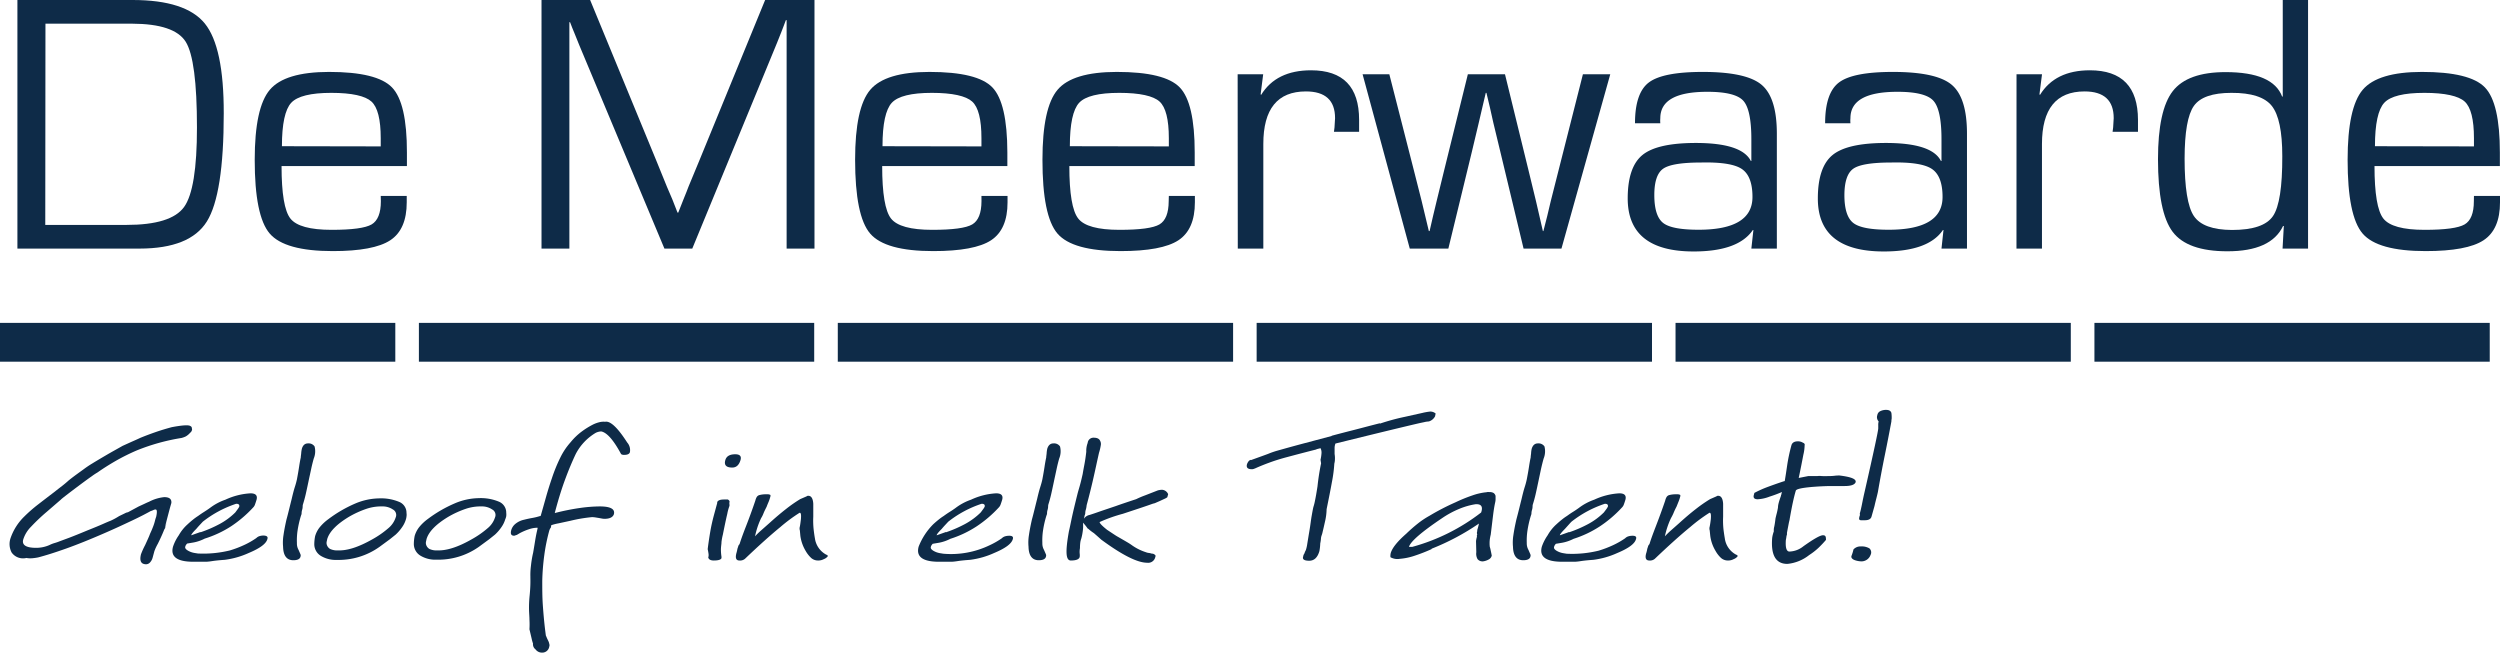 <svg id="De_Meerwaarde" data-name="De Meerwaarde" xmlns="http://www.w3.org/2000/svg" width="538.44" height="140.56" viewBox="0 0 538.44 140.56">
  <path id="Path_516" data-name="Path 516" d="M85.14,77.9H0V69.54H85.14Z" fill="#0e2b48"/>
  <path id="Path_517" data-name="Path 517" d="M175.36,77.9H90.22V69.54h85.14Z" fill="#0e2b48"/>
  <path id="Path_518" data-name="Path 518" d="M265.58,77.9H180.44V69.54h85.14V77.9" fill="#0e2b48"/>
  <path id="Path_519" data-name="Path 519" d="M355.8,77.9H270.65V69.54H355.8V77.9" fill="#0e2b48"/>
  <path id="Path_520" data-name="Path 520" d="M446,77.9H360.87V69.54H446V77.9" fill="#0e2b48"/>
  <path id="Path_521" data-name="Path 521" d="M536.23,77.9H451.09V69.54h85.14V77.9" fill="#0e2b48"/>
  <g id="De_Meerwaarde-2" data-name="De Meerwaarde">
    <g id="Group_19" data-name="Group 19">
      <path id="Path_78" data-name="Path 78" d="M3.75,53.54V0H28.54Q40,0,44.11,5.06t4.08,19.37q0,17.42-3.63,23.26T30.07,53.54Zm6-5.1h17.5q9.6,0,12.39-3.85t2.78-17.14Q42.42,12.87,40,9T28.46,5.1H9.79Z" fill="#0e2b48"/>
      <path id="Path_79" data-name="Path 79" d="M82,42.2h5.6v1.37q0,5.85-3.55,8.18T71.68,54.08q-10.35,0-13.59-3.78T54.86,34.4q0-11.22,3.25-15.06t12.75-3.85q10.35,0,13.57,3.34t3.21,14v2.94h-27q0,8.86,1.9,11.29c1.27,1.62,4.23,2.44,8.89,2.44q6.61,0,8.6-1.16c1.32-.77,2-2.44,2-5Zm0-10.67V29.77c0-4.05-.67-6.69-2-7.9S75.79,20,71.37,20s-7.33.71-8.65,2.14-2,4.54-2,9.35Z" fill="#0e2b48"/>
      <path id="Path_80" data-name="Path 80" d="M175.42,0V53.54h-6V4.33h-.16l-.47,1.25c-.24.63-.39,1-.47,1.22l-1,2.51L149.1,53.54h-6L124.78,9.77l-1-2.48L123.25,6c-.13-.29-.28-.69-.47-1.22h-.15V53.54h-6V0H127.1l14.27,34.63,2.28,5.61L144.83,43l1.09,2.79h.16l1.1-2.79c.55-1.33.91-2.26,1.1-2.78l2.31-5.57L164.79,0Z" fill="#0e2b48"/>
      <path id="Path_81" data-name="Path 81" d="M211.38,42.2H217v1.37q0,5.85-3.55,8.18T201,54.08c-6.91,0-11.43-1.26-13.59-3.78s-3.24-7.82-3.24-15.9q0-11.22,3.26-15.06t12.74-3.85q10.37,0,13.57,3.34t3.22,14v2.94H190q0,8.86,1.9,11.29c1.27,1.62,4.23,2.44,8.88,2.44q6.63,0,8.61-1.16t2-5Zm0-10.67V29.77c0-4.05-.66-6.69-2-7.9S205.13,20,200.71,20s-7.32.71-8.64,2.14-2,4.54-2,9.35Z" fill="#0e2b48"/>
      <path id="Path_82" data-name="Path 82" d="M251.74,42.2h5.61v1.37c0,3.9-1.19,6.63-3.55,8.18s-6.52,2.33-12.46,2.33q-10.35,0-13.59-3.78t-3.23-15.9q0-11.22,3.25-15.06t12.75-3.85q10.35,0,13.57,3.34t3.22,14v2.94h-27q0,8.86,1.91,11.29c1.26,1.62,4.23,2.44,8.88,2.44q6.63,0,8.61-1.16t2-5Zm0-10.67V29.77c0-4.05-.67-6.69-2-7.9S245.49,20,241.07,20s-7.33.71-8.65,2.14-2,4.54-2,9.35Z" fill="#0e2b48"/>
      <path id="Path_83" data-name="Path 83" d="M266.56,16h5.5l-.55,4.32.11.11q3.25-5.29,10.75-5.29,10.35,0,10.35,10.67v2.58H287.3l.12-.94c.08-1,.12-1.66.12-2q0-5.76-6.28-5.76-9.18,0-9.17,11.33V53.54h-5.5Z" fill="#0e2b48"/>
      <path id="Path_84" data-name="Path 84" d="M346.81,16,336.3,53.54h-8.16l-5-20.83-1.53-6.35-.71-3.18L320.14,20H320l-.75,3.18-.74,3.18L317,32.71l-5.06,20.83h-8.31L293.47,16h5.76l5.3,20.75,1.65,6.51.78,3.25.78,3.26h.16l.75-3.26.78-3.25L311,36.83,316.14,16h8l5.1,20.83,1.57,6.47.74,3.21.75,3.26h.11l.83-3.26L334,43.3l1.65-6.51L340.92,16Z" fill="#0e2b48"/>
      <path id="Path_85" data-name="Path 85" d="M357.59,26.55h-5.45c0-4.36,1-7.3,3-8.8s5.84-2.26,11.59-2.26q9.38,0,12.67,2.77t3.29,10.53V53.54H377.2l.44-4h-.12q-3.14,4.62-12.75,4.62-14.19,0-14.2-11.41,0-6.78,3.18-9.37t11.49-2.59q9.89,0,11.85,3.88h.11V30q0-6.42-1.76-8.33c-1.18-1.27-3.75-1.9-7.73-1.9q-10.11,0-10.12,5.68A6.334,6.334,0,0,0,357.59,26.55ZM366.42,35q-6.32,0-8.22,1.34T356.3,42q0,4.5,1.88,6c1.25,1,3.81,1.48,7.65,1.48q11.61,0,11.61-7.06,0-4.44-2.26-6T366.42,35Z" fill="#0e2b48"/>
      <path id="Path_86" data-name="Path 86" d="M398.54,26.55h-5.45c0-4.36,1-7.3,3-8.8s5.83-2.26,11.59-2.26q9.38,0,12.67,2.77t3.29,10.53V53.54h-5.49l.43-4h-.12q-3.14,4.62-12.74,4.62-14.21,0-14.2-11.41,0-6.78,3.18-9.37t11.49-2.59q9.89,0,11.84,3.88h.12V30q0-6.42-1.77-8.33c-1.17-1.27-3.75-1.9-7.72-1.9q-10.12,0-10.12,5.68A5.429,5.429,0,0,0,398.54,26.55ZM407.36,35q-6.32,0-8.21,1.34T397.24,42q0,4.5,1.89,6c1.26,1,3.8,1.48,7.64,1.48q11.61,0,11.61-7.06,0-4.44-2.25-6T407.36,35Z" fill="#0e2b48"/>
      <path id="Path_87" data-name="Path 87" d="M434.31,16h5.49l-.55,4.32.12.11q3.25-5.29,10.74-5.29,10.35,0,10.36,10.67v2.58H455l.12-.94c.08-1,.12-1.66.12-2q0-5.76-6.28-5.76-9.17,0-9.17,11.33V53.54H434.3Z" fill="#0e2b48"/>
      <path id="Path_88" data-name="Path 88" d="M497.1,0V53.54h-5.49l.27-4.87h-.16q-2.58,5.46-12,5.45-8.62,0-11.78-4.19t-3.16-15.65q0-10.55,3.18-14.65t11.37-4.1q10.24,0,12.2,5.3l.12-.08V0ZM480.59,20q-6.09,0-8.08,2.81t-2,11.35q0,9.4,2,12.37t8.21,3q6.8,0,8.83-3t2-12.88q0-8-2.26-10.84T480.59,20Z" fill="#0e2b48"/>
      <path id="Path_89" data-name="Path 89" d="M532.83,42.2h5.61v1.37q0,5.85-3.55,8.18t-12.45,2.33q-10.35,0-13.59-3.78t-3.23-15.9q0-11.22,3.25-15.06t12.75-3.85q10.35,0,13.57,3.34t3.22,14v2.94h-27q0,8.86,1.9,11.29c1.27,1.62,4.23,2.44,8.89,2.44,4.42,0,7.28-.39,8.61-1.16s2-2.44,2-5Zm0-10.67V29.77c0-4.05-.67-6.69-2-7.9S526.58,20,522.16,20s-7.33.71-8.65,2.14-2,4.54-2,9.35Z" fill="#0e2b48"/>
    </g>
  </g>
  <g id="Geloof_in_elk_Talent_" data-name="Geloof in elk Talent ">
    <g id="Group_20" data-name="Group 20">
      <path id="Path_90" data-name="Path 90" d="M41.37,92.44a1,1,0,0,1-.42.77A3.59,3.59,0,0,1,40,94a5,5,0,0,1-.92.33A44.221,44.221,0,0,0,29.48,97a44.811,44.811,0,0,0-4.6,2.29q-2.11,1.22-3.89,2.47a13.162,13.162,0,0,0-1.25.83c-.68.47-1.63,1.17-2.85,2.08q-3.63,2.73-3.75,2.91l-3.09,2.67a40.611,40.611,0,0,0-3.38,3.21A6.77,6.77,0,0,0,5,116.21c-.32,1.18.62,1.78,2.79,1.78a7.09,7.09,0,0,0,2.86-.6,6.72,6.72,0,0,1,1.13-.44,10.767,10.767,0,0,0,1.12-.39l2-.74c1-.38,2.29-.9,3.92-1.58,1.38-.55,2.48-1,3.29-1.36s1.38-.6,1.7-.72a14.491,14.491,0,0,0,1.84-1l1.28-.62a1.74,1.74,0,0,1,.62-.21l2.32-1.25,1.22-.56c.37-.18.7-.33,1-.45a9,9,0,0,1,3.27-1c.95,0,1.46.3,1.54.9a1.11,1.11,0,0,1-.06.59c-.08.28-.18.63-.3,1.07-.63,2.38-1,3.79-1.07,4.25s.08-.07.48-1.58a19.88,19.88,0,0,1-.71,2.08c-.32.8-.74,1.71-1.25,2.74a11.6,11.6,0,0,0-.57,1.15c-.09.26-.14.37-.14.33l-.42,1.55a2.41,2.41,0,0,1-.56,1,1.17,1.17,0,0,1-.81.38c-1.11,0-1.48-.71-1.13-2.14a16.72,16.72,0,0,1,.9-2c.51-1.11.83-1.82.95-2.14a6.32,6.32,0,0,1,.26-.62c.14-.3.31-.7.51-1.22a10.306,10.306,0,0,0,.39-1.22,6.671,6.671,0,0,1,.26-.86c.24-1.07.2-1.6-.12-1.6a1.06,1.06,0,0,0-.47.12,3.611,3.611,0,0,1-.6.23c-1,.56-2.29,1.23-3.92,2s-3.62,1.71-6,2.74q-4.75,2.07-8.29,3.33t-6,1.9a11.738,11.738,0,0,1-1.25.18,4.73,4.73,0,0,1-1.3-.06A3,3,0,0,1,2.51,119a3.91,3.91,0,0,1-.24-3.09,11.91,11.91,0,0,1,3-4.7,31.239,31.239,0,0,1,2.88-2.52q1.64-1.27,3.6-2.76c.55-.44,1.09-.86,1.6-1.25s1-.81,1.49-1.25c1.26-1,2.3-1.72,3.12-2.32a21.809,21.809,0,0,1,1.93-1.3c.91-.56,1.91-1.15,3-1.79s2.26-1.28,3.53-2l1.9-.86c.6-.26,1.23-.54,1.91-.86,1.07-.44,2.17-.85,3.32-1.25S35.82,92.32,37,92c2.3-.43,3.62-.51,4-.24a.55.55,0,0,1,.3.3A2.362,2.362,0,0,0,41.37,92.44Z" fill="#0e2b48"/>
      <path id="Path_91" data-name="Path 91" d="M57.59,116.09q-.36,1.48-4,3a17.9,17.9,0,0,1-5.17,1.48c-1.11.08-2,.17-2.68.27a11.879,11.879,0,0,1-1.3.15H41.66c-3.52,0-5-1.09-4.39-3.27a9.47,9.47,0,0,1,1.24-2.44,9.17,9.17,0,0,1,1.91-2.37c.47-.44.89-.79,1.24-1.07a11.289,11.289,0,0,1,1-.71c.44-.32.87-.61,1.28-.87s.84-.54,1.28-.86a11.92,11.92,0,0,1,3.33-1.78,14.72,14.72,0,0,1,5.4-1.37c1.11,0,1.55.46,1.31,1.37-.12.4-.23.73-.33,1a1.62,1.62,0,0,1-.38.65,26,26,0,0,1-4.76,4.07A23.07,23.07,0,0,1,44.1,116a8.87,8.87,0,0,1-2.38.83l-1.42.24a2.39,2.39,0,0,0-.27.35,1,1,0,0,0-.15.54c.08.32.46.61,1.13.89a4.35,4.35,0,0,0,.86.24l.74.12a24.12,24.12,0,0,0,6.9-.66,22.871,22.871,0,0,0,3.12-1.19,17,17,0,0,0,2.58-1.48,1.66,1.66,0,0,1,.71-.42,3,3,0,0,1,.84-.12C57.47,115.37,57.75,115.61,57.59,116.09Zm-6.06-7c.08-.39-.14-.59-.66-.59a23.49,23.49,0,0,0-7.19,3.86l-.53.57c-.24.26-.54.58-.89,1-.72.71-1.07,1.17-1.07,1.36l2-.71v.06a26.751,26.751,0,0,0,4.16-1.81,14.41,14.41,0,0,0,3.33-2.47l.59-.8a4.12,4.12,0,0,0,.26-.43Z" fill="#0e2b48"/>
      <path id="Path_92" data-name="Path 92" d="M64.72,119.89c-.12.51-.64.77-1.55.77-1.42,0-2.16-1-2.2-2.91a9.87,9.87,0,0,1,.09-2.5c.14-1,.35-2.06.63-3.32.2-.72.38-1.44.56-2.17s.37-1.5.57-2.29c.23-1,.46-1.89.68-2.58a17,17,0,0,0,.45-1.64c.19-1,.35-1.94.47-2.73s.24-1.47.36-2c0-.28.07-.58.09-.89a6.33,6.33,0,0,1,.15-1c.23-.76.67-1.13,1.3-1.13a1.538,1.538,0,0,1,1.43.65,4.1,4.1,0,0,1-.18,2.62c-.2.71-.39,1.47-.56,2.28s-.37,1.7-.57,2.65-.4,1.9-.59,2.73-.4,1.57-.6,2.2a1.53,1.53,0,0,0-.06.47,2.69,2.69,0,0,1-.12.72,2.49,2.49,0,0,0-.11.68,1.13,1.13,0,0,1-.12.51,21.679,21.679,0,0,0-.75,3.26,14.16,14.16,0,0,0-.14,2.68,2.77,2.77,0,0,0,.35,1.48l.39.9a.69.69,0,0,1,.03.56Z" fill="#0e2b48"/>
      <path id="Path_93" data-name="Path 93" d="M87.42,111.87a5.78,5.78,0,0,1-.81,1.66,9.311,9.311,0,0,1-1.39,1.61l-1.25,1-2.26,1.66a15.15,15.15,0,0,1-9.15,2.79,6.19,6.19,0,0,1-3.39-.83,2.94,2.94,0,0,1-1.48-2.49,9.06,9.06,0,0,1,.18-1.79,5.45,5.45,0,0,1,1-1.93,9.9,9.9,0,0,1,1.87-1.75,27.87,27.87,0,0,1,5.79-3.36,13.59,13.59,0,0,1,5.08-1.1,10.15,10.15,0,0,1,4.4.77,2.52,2.52,0,0,1,1.54,2.38,2.3,2.3,0,0,1,0,.74,3.17,3.17,0,0,1-.13.64Zm-2.2-.42a1.34,1.34,0,0,0-.6-1.72,3.93,3.93,0,0,0-2.31-.66,9.92,9.92,0,0,0-3.36.51,20.659,20.659,0,0,0-3.83,1.75c-2.62,1.59-4.16,3.17-4.64,4.76l-.12.56a1.37,1.37,0,0,0,0,.57,1.61,1.61,0,0,0,.72,1,3.51,3.51,0,0,0,1.72.32c2,.08,4.43-.71,7.37-2.37a20.351,20.351,0,0,0,3.47-2.41,5,5,0,0,0,1.58-2.31Z" fill="#0e2b48"/>
      <path id="Path_94" data-name="Path 94" d="M108.81,111.87a5.78,5.78,0,0,1-.81,1.66,9.311,9.311,0,0,1-1.39,1.61l-1.25,1-2.26,1.66a15.15,15.15,0,0,1-9.1,2.74,6.19,6.19,0,0,1-3.39-.83,2.94,2.94,0,0,1-1.48-2.49,9.06,9.06,0,0,1,.18-1.79,5.61,5.61,0,0,1,1-1.93,9.9,9.9,0,0,1,1.87-1.75A27.87,27.87,0,0,1,98,108.39a13.59,13.59,0,0,1,5.08-1.1,10.15,10.15,0,0,1,4.4.77,2.53,2.53,0,0,1,1.55,2.38,3.05,3.05,0,0,1,0,.74,3.15,3.15,0,0,1-.22.69Zm-2.2-.42a1.34,1.34,0,0,0-.6-1.72,3.93,3.93,0,0,0-2.31-.66,9.92,9.92,0,0,0-3.36.51,20.659,20.659,0,0,0-3.83,1.75c-2.62,1.59-4.16,3.17-4.64,4.76l-.12.56a1.37,1.37,0,0,0,0,.57,1.61,1.61,0,0,0,.72,1,3.51,3.51,0,0,0,1.72.32q3,.12,7.37-2.37a20.349,20.349,0,0,0,3.47-2.41,4.9,4.9,0,0,0,1.58-2.31Z" fill="#0e2b48"/>
      <path id="Path_95" data-name="Path 95" d="M132.22,110.74c-.2.63-.87,1-2,1a3.051,3.051,0,0,1-.6-.06l-.65-.12-.74-.12a4.93,4.93,0,0,0-.75-.06,31.761,31.761,0,0,0-4.57.77l-2.64.57a10.6,10.6,0,0,0-1.52.39.49.49,0,0,0-.06.23,1,1,0,0,1-.06.3,1.55,1.55,0,0,0-.21.33,1.648,1.648,0,0,1-.09.21,39.73,39.73,0,0,0-1.12,5.52,49.879,49.879,0,0,0-.42,5.38c0,1.76,0,3.5.12,5.23s.27,3.43.47,5.14l.18,1.42q.06.12.18.42c.08.2.2.45.36.77a2.26,2.26,0,0,1,.2.63.78.78,0,0,1,0,.56,1.52,1.52,0,0,1-1.54,1.31,1.72,1.72,0,0,1-1.43-.71,1.36,1.36,0,0,1-.53-1.25,8.72,8.72,0,0,1-.3-1.07c-.12-.52-.28-1.19-.47-2a17.759,17.759,0,0,0,0-2.08c0-.6-.07-1.29-.09-2.08a25.64,25.64,0,0,1,.09-2.68c.12-1.14.18-2.1.2-2.85s0-1.35,0-1.78a14.823,14.823,0,0,1,.12-2.17,23.29,23.29,0,0,1,.48-2.88c.16-.91.3-1.79.44-2.65s.31-1.69.51-2.52v-.18a5.81,5.81,0,0,0-1.87.33,12.6,12.6,0,0,0-2,.86l-.6.36a2.49,2.49,0,0,0-.35.11.53.53,0,0,1-.24.06c-.64,0-.83-.41-.6-1.24a2.69,2.69,0,0,1,.81-1.25,4.35,4.35,0,0,1,1.93-.95c.63-.16,1.23-.29,1.81-.39a13.179,13.179,0,0,0,1.75-.44v.11c.4-1.38.78-2.75,1.16-4.1s.8-2.71,1.28-4.1a34.241,34.241,0,0,1,1.81-4.45,14.43,14.43,0,0,1,2.23-3.33,13.439,13.439,0,0,1,2.38-2.29,17.18,17.18,0,0,1,2.55-1.57,7,7,0,0,1,1.28-.45,3.62,3.62,0,0,1,1.22-.09c1.11-.23,2.69,1.25,4.75,4.46a2.49,2.49,0,0,1,.59,2.08c-.11.4-.53.59-1.24.59a1,1,0,0,1-.66-.17q-2.43-4.52-4.28-4.88a2.85,2.85,0,0,0-1.18.3A11.43,11.43,0,0,0,124,97.78c-.79,1.67-1.58,3.55-2.35,5.65s-1.49,4.46-2.17,7.07a49.89,49.89,0,0,1,5.47-1.1,32,32,0,0,1,4.22-.33C131.48,109.07,132.5,109.63,132.22,110.74Z" fill="#0e2b48"/>
      <path id="Path_96" data-name="Path 96" d="M153.73,120.72c-.68,0-1.07-.22-1.19-.65a1.76,1.76,0,0,0,.06-.8q-.06-.45-.18-1c.16-1.3.35-2.57.56-3.8s.49-2.43.81-3.62l.71-2.62h-.06c.12-.43.61-.65,1.49-.65h.83a.92.92,0,0,1,.26.21.37.37,0,0,1,.09.38,1.17,1.17,0,0,0,0,.45,2.481,2.481,0,0,1,0,.33,10.21,10.21,0,0,0-.47,1.72c-.24,1-.56,2.51-.95,4.46a12.742,12.742,0,0,0-.3,1.6c0,.4-.06.65-.06.77a7.05,7.05,0,0,0-.06,1,10,10,0,0,0,.12,1.4v.3C155.27,120.54,154.72,120.72,153.73,120.72Zm5.76-21.63c-.32,1.07-.91,1.61-1.78,1.61-1.31,0-1.8-.54-1.49-1.61.24-.83.95-1.25,2.14-1.25.99,0,1.37.42,1.13,1.25Z" fill="#0e2b48"/>
      <path id="Path_97" data-name="Path 97" d="M178.27,119.83a1.94,1.94,0,0,1-.83.59,2.54,2.54,0,0,1-1.25.3,2.2,2.2,0,0,1-1.46-.53,6.29,6.29,0,0,1-1.22-1.55,8.55,8.55,0,0,1-1.13-3.21l-.11-1.19a1.4,1.4,0,0,1,0-.83c.08-.39.15-.93.23-1.6.08-1,0-1.41-.29-1.37a34.689,34.689,0,0,0-4.16,3.09q-3,2.44-7.61,6.83a1.63,1.63,0,0,1-1.19.36c-.75,0-.95-.59-.59-1.78q.06-.24.12-.51a2.41,2.41,0,0,1,.18-.62,1.06,1.06,0,0,1,.2-.48.51.51,0,0,0,.15-.23c.32-1,.77-2.25,1.37-3.78s1.27-3.35,2-5.49a2.891,2.891,0,0,1,.3-.78,1,1,0,0,1,.53-.41,5.38,5.38,0,0,1,1.61-.18,1.4,1.4,0,0,1,.77.12c.08.08.08.24,0,.47a7.741,7.741,0,0,1-.39,1.13c-.14.32-.27.64-.38.95-.28.56-.51,1-.69,1.46a5.722,5.722,0,0,1-.5,1,16.9,16.9,0,0,0-1.31,3.92,15.581,15.581,0,0,1,1.28-1.25l1.81-1.6q1.91-1.73,3.54-3a29.608,29.608,0,0,1,3.11-2.17l1.37-.59a.49.49,0,0,1,.36-.12c.63,0,1,.57,1.07,1.72v2.79a17.658,17.658,0,0,0,.09,2.83c.09.77.18,1.37.26,1.81a4.71,4.71,0,0,0,2.5,3.56.28.28,0,0,1,.26.34Z" fill="#0e2b48"/>
      <path id="Path_98" data-name="Path 98" d="M218.14,116.09q-.36,1.48-4,3a17.9,17.9,0,0,1-5.17,1.48c-1.11.08-2,.17-2.68.27a11.879,11.879,0,0,1-1.3.15h-2.74c-3.52,0-5-1.09-4.39-3.27a14.07,14.07,0,0,1,3.14-4.81c.48-.44.9-.79,1.25-1.07a11.289,11.289,0,0,1,1-.71c.44-.32.86-.61,1.28-.87s.84-.54,1.28-.86a11.92,11.92,0,0,1,3.33-1.78,14.72,14.72,0,0,1,5.4-1.37c1.11,0,1.55.46,1.31,1.37-.12.4-.23.73-.33,1a1.74,1.74,0,0,1-.38.65,26,26,0,0,1-4.76,4.07,23.07,23.07,0,0,1-5.7,2.71,8.87,8.87,0,0,1-2.38.83l-1.42.24a2.39,2.39,0,0,0-.27.35,1,1,0,0,0-.15.54c.08.32.46.61,1.13.89a4.351,4.351,0,0,0,.86.24l.74.12a19.17,19.17,0,0,0,10-1.85,17,17,0,0,0,2.58-1.48,1.66,1.66,0,0,1,.71-.42,3,3,0,0,1,.84-.12C218,115.37,218.29,115.61,218.14,116.09Zm-6.06-7c.08-.39-.14-.59-.66-.59a23.49,23.49,0,0,0-7.19,3.86l-.53.57c-.24.26-.54.58-.89,1-.72.71-1.07,1.17-1.07,1.36l2-.71v.06a26.75,26.75,0,0,0,4.16-1.81,14.85,14.85,0,0,0,3.33-2.47l.59-.8a4.12,4.12,0,0,0,.26-.43Z" fill="#0e2b48"/>
      <path id="Path_99" data-name="Path 99" d="M225.27,119.89c-.12.51-.64.77-1.55.77-1.42,0-2.16-1-2.2-2.91a9.869,9.869,0,0,1,.09-2.5c.14-1,.35-2.06.63-3.32.2-.72.38-1.44.56-2.17s.37-1.5.57-2.29c.23-1,.46-1.89.68-2.58a17,17,0,0,0,.45-1.64c.19-1,.35-1.94.47-2.73s.24-1.47.36-2c0-.28.07-.58.09-.89a6.27,6.27,0,0,1,.14-1c.24-.76.68-1.13,1.31-1.13a1.538,1.538,0,0,1,1.43.65,4.1,4.1,0,0,1-.18,2.62c-.2.71-.39,1.47-.56,2.28s-.37,1.7-.57,2.65-.4,1.9-.59,2.73-.4,1.57-.6,2.2a1.529,1.529,0,0,0-.06.47,2.691,2.691,0,0,1-.12.72,2.49,2.49,0,0,0-.11.68,1.13,1.13,0,0,1-.12.51,21.68,21.68,0,0,0-.75,3.26,14.158,14.158,0,0,0-.14,2.68,2.77,2.77,0,0,0,.35,1.48l.39.9A.69.69,0,0,1,225.27,119.89Z" fill="#0e2b48"/>
      <path id="Path_100" data-name="Path 100" d="M247.07,121.2q-3.15,0-9.92-5c-.08-.08-.59-.54-1.54-1.37a10,10,0,0,1-1-.74,1.2,1.2,0,0,0-.36-.27,10.423,10.423,0,0,0-1-1.25,8.07,8.07,0,0,1,0,1.4,12,12,0,0,1-.36,2,4.11,4.11,0,0,0-.21.8,8.877,8.877,0,0,0-.08,1.28,4.2,4.2,0,0,0-.06,1.19,2.739,2.739,0,0,1,0,.71c-.12.51-.76.77-1.91.77s-1.16-2.1-.41-6.3c.08-.31.26-1.14.53-2.46s.72-3.18,1.31-5.56c.08-.32.23-.85.45-1.6s.44-1.67.68-2.74c.08-.51.2-1.17.36-2s.29-1.73.41-2.76a4.8,4.8,0,0,1,.3-1.9,1.24,1.24,0,0,1,1.31-1.13c.71,0,1.16.22,1.36.65a1.44,1.44,0,0,1,.15,1,11.217,11.217,0,0,1-.38,1.61s-.2.86-.6,2.7-1,4.63-2,8.35a2.31,2.31,0,0,0-.09.47,4.22,4.22,0,0,1-.15.72,2.559,2.559,0,0,0-.12.68,1.13,1.13,0,0,1-.12.51l-.17.77a1.92,1.92,0,0,1,1.24-.83c.64-.2,1.45-.48,2.44-.83L240.3,109c1.23-.44,2.69-.93,4.4-1.49a18.93,18.93,0,0,1,1.87-.8l2.82-1.1a6,6,0,0,1,.71-.12,1.5,1.5,0,0,1,1.49.95l-.18.65a2.16,2.16,0,0,1-.44.27l-1.1.51c-.44.2-.79.34-1,.44a1.93,1.93,0,0,1-.51.15c-.67.24-1.56.55-2.67.92s-2.4.8-3.86,1.28a32.3,32.3,0,0,0-5,1.78c0,.24.5.79,1.61,1.67l1.51,1c.38.25.65.42.81.5l1.54.89c.48.28,1,.58,1.43.89a11,11,0,0,0,3.09,1.55,2.13,2.13,0,0,0,.59.15,2.87,2.87,0,0,1,.65.15.9.9,0,0,1,.84.47l-.12.42A1.556,1.556,0,0,1,247.07,121.2Z" fill="#0e2b48"/>
      <path id="Path_101" data-name="Path 101" d="M307.74,90.77a5.354,5.354,0,0,0-1,.15l-1,.21q-5.88,1.37-18.12,4.4l-.06.18a2.771,2.771,0,0,0-.12.89v1.18a5.611,5.611,0,0,1,.06,1.37,3.878,3.878,0,0,1-.12.71,29.389,29.389,0,0,1-.51,3.93c-.29,1.62-.68,3.58-1.15,5.88a12.7,12.7,0,0,1-.36,2.73c-.2.91-.36,1.61-.48,2.08a5.511,5.511,0,0,1-.23.83,2.409,2.409,0,0,0-.15.72,6.79,6.79,0,0,1-.15,1,11,11,0,0,1-.18,1.66c-.4,1.39-1.13,2.08-2.2,2.08s-1.5-.3-1.3-.89a1.49,1.49,0,0,1,.29-.71,2.052,2.052,0,0,1,.15-.42l.15-.3a8.186,8.186,0,0,0,.3-1.36c.12-.72.27-1.67.47-2.85s.31-2.19.45-3,.26-1.47.38-2a10.931,10.931,0,0,0,.36-1.42c.16-.75.34-1.79.54-3.09a49.27,49.27,0,0,1,.77-4.93l-.12-.78a9.006,9.006,0,0,0,.21-1.42,2.1,2.1,0,0,0-.21-1.07l-.95.24h.18c-1.87.47-3.35.86-4.46,1.15L277,98.5c-1.31.35-2.5.73-3.59,1.13s-2.11.81-3.06,1.24L270,101a1.13,1.13,0,0,1-.36.06c-.91,0-1.26-.35-1.07-1.07a2.161,2.161,0,0,1,.33-.62.85.85,0,0,1,.51-.33v.06c2.41-.87,3.66-1.32,3.74-1.36a17.759,17.759,0,0,1,2-.69l1.78-.5c1.15-.32,2.54-.7,4.16-1.13l5.83-1.55h-.18c1.15-.31,2.59-.69,4.33-1.13s3.81-1,6.18-1.6l-.11.12a46.142,46.142,0,0,1,5.46-1.49l3.72-.83a12.64,12.64,0,0,1,1.69-.3,1.75,1.75,0,0,1,1.19.42l-.12.6a2.23,2.23,0,0,1-1.34,1.11Z" fill="#0e2b48"/>
      <path id="Path_102" data-name="Path 102" d="M321.29,119.65a1.23,1.23,0,0,1-.63.83,3.45,3.45,0,0,1-1.21.42,1.37,1.37,0,0,1-1.22-.48,2.36,2.36,0,0,1-.27-1.48l-.06-2.38a4.982,4.982,0,0,1,.18-.89.18.18,0,0,0,0-.18.77.77,0,0,1,.09-.41.61.61,0,0,1-.06-.45,1.85,1.85,0,0,0,.06-.5q.12-.36.21-.72c.06-.23.11-.45.15-.65a51.3,51.3,0,0,1-10.17,5.41l-.06.11a36.909,36.909,0,0,1-3.68,1.43,13.3,13.3,0,0,1-3.15.65,3,3,0,0,1-2-.35,2.59,2.59,0,0,1,.06-.89q.48-1.66,3.33-4.16a34.14,34.14,0,0,1,2.58-2.26,17.943,17.943,0,0,1,2.41-1.6,50.86,50.86,0,0,1,5.64-2.92,33.216,33.216,0,0,1,3.63-1.48,13.11,13.11,0,0,1,2.79-.66,1.431,1.431,0,0,0,.39-.06,2.12,2.12,0,0,1,.44,0,1.74,1.74,0,0,1,.95.2,1.11,1.11,0,0,1,.42.63v.5a3.381,3.381,0,0,1-.09.92c-.16.72-.31,1.64-.45,2.77s-.3,2.5-.5,4.13a10.076,10.076,0,0,0-.21,1.13,7.134,7.134,0,0,0,0,1.48,6.375,6.375,0,0,1,.21.86C321.14,118.89,321.21,119.26,321.29,119.65Zm-2.2-9.56c.28-1.07-.16-1.57-1.31-1.49a15.31,15.31,0,0,0-3.5,1,20.21,20.21,0,0,0-3.69,2q-6.64,4.46-7.13,6.18h.72a42.5,42.5,0,0,0,14.82-7.4Z" fill="#0e2b48"/>
      <path id="Path_103" data-name="Path 103" d="M329.61,119.89c-.12.51-.64.77-1.55.77-1.42,0-2.16-1-2.2-2.91a9.87,9.87,0,0,1,.09-2.5c.14-1,.35-2.06.63-3.32.19-.72.38-1.44.56-2.17s.37-1.5.57-2.29c.23-1,.46-1.89.68-2.58a16.374,16.374,0,0,0,.44-1.64q.3-1.55.48-2.73c.12-.79.24-1.47.36-2,0-.28.06-.58.09-.89a5.322,5.322,0,0,1,.14-1c.24-.76.68-1.13,1.31-1.13a1.538,1.538,0,0,1,1.43.65,4.17,4.17,0,0,1-.18,2.62q-.3,1.07-.57,2.28c-.17.82-.36,1.7-.56,2.65s-.4,1.9-.59,2.73-.4,1.57-.6,2.2a1.529,1.529,0,0,0-.06.47,2.689,2.689,0,0,1-.12.72,2.561,2.561,0,0,0-.12.68,1.26,1.26,0,0,1-.11.51,21.681,21.681,0,0,0-.75,3.26,14.227,14.227,0,0,0-.15,2.68,2.83,2.83,0,0,0,.36,1.48l.39.9a.69.69,0,0,1,.03.56Z" fill="#0e2b48"/>
      <path id="Path_104" data-name="Path 104" d="M352.36,116.09q-.35,1.48-4,3a17.81,17.81,0,0,1-5.17,1.48c-1.1.08-2,.17-2.67.27a11.712,11.712,0,0,1-1.31.15h-2.73q-5.295,0-4.4-3.27a9.9,9.9,0,0,1,1.25-2.44,9.169,9.169,0,0,1,1.9-2.37c.48-.44.89-.79,1.25-1.07a10,10,0,0,1,1-.71c.44-.32.86-.61,1.28-.87s.84-.54,1.28-.86a12,12,0,0,1,3.32-1.78,14.77,14.77,0,0,1,5.41-1.37c1.11,0,1.54.46,1.31,1.37-.12.4-.23.73-.33,1a1.63,1.63,0,0,1-.39.65,25.89,25.89,0,0,1-4.75,4.07,23.071,23.071,0,0,1-5.7,2.71,8.87,8.87,0,0,1-2.38.83l-1.43.24a1.86,1.86,0,0,0-.26.35,1,1,0,0,0-.15.54c.08.32.45.61,1.13.89a4.17,4.17,0,0,0,.86.24l.74.12a24,24,0,0,0,6.89-.66,22.87,22.87,0,0,0,3.12-1.19,17.612,17.612,0,0,0,2.59-1.48,1.6,1.6,0,0,1,.71-.42,3,3,0,0,1,.83-.12C352.25,115.37,352.52,115.61,352.36,116.09Zm-6.06-7c.08-.39-.14-.59-.65-.59a23.38,23.38,0,0,0-7.19,3.86c-.12.12-.3.31-.53.57l-.9,1c-.71.71-1.07,1.17-1.07,1.36l2-.71v.06a26.749,26.749,0,0,0,4.16-1.81,14.571,14.571,0,0,0,3.32-2.47l.6-.8c.12-.2.22-.35.26-.43Z" fill="#0e2b48"/>
      <path id="Path_105" data-name="Path 105" d="M374.23,119.83a1.94,1.94,0,0,1-.83.59,2.51,2.51,0,0,1-1.25.3,2.22,2.22,0,0,1-1.46-.53,6.05,6.05,0,0,1-1.21-1.55,8.38,8.38,0,0,1-1.13-3.21l-.12-1.19a1.4,1.4,0,0,1,0-.83c.08-.39.16-.93.24-1.6.08-1,0-1.41-.3-1.37a35.541,35.541,0,0,0-4.16,3.09q-3,2.44-7.61,6.83a1.6,1.6,0,0,1-1.18.36c-.76,0-1-.59-.6-1.78q.06-.24.12-.51a2.41,2.41,0,0,1,.18-.62,1.059,1.059,0,0,1,.21-.48.51.51,0,0,0,.15-.23c.31-1,.77-2.25,1.36-3.78s1.27-3.35,2-5.49a2.89,2.89,0,0,1,.3-.78,1,1,0,0,1,.53-.41,5.43,5.43,0,0,1,1.61-.18,1.4,1.4,0,0,1,.77.12c.08.08.08.24,0,.47a7.737,7.737,0,0,1-.39,1.13l-.38.95a14.985,14.985,0,0,0-.68,1.46,10.174,10.174,0,0,1-.51,1,17.4,17.4,0,0,0-1.31,3.92,17.373,17.373,0,0,1,1.28-1.25l1.81-1.6q1.9-1.73,3.54-3a30.756,30.756,0,0,1,3.12-2.17l1.36-.59a.49.49,0,0,1,.36-.12c.63,0,1,.57,1.07,1.72v2.79a17.66,17.66,0,0,0,.09,2.83c.1.77.19,1.37.27,1.81a4.67,4.67,0,0,0,2.49,3.56.28.28,0,0,1,.26.34Z" fill="#0e2b48"/>
      <path id="Path_106" data-name="Path 106" d="M399.66,103.85c-.2.55-1,.83-2.37.83h-2.68c-1.19,0-2.57.06-4.16.18-2.37.2-3.6.47-3.68.83-.2.66-.41,1.5-.63,2.51s-.44,2.2-.68,3.55c0,.16-.11.48-.21,1s-.23,1.18-.38,2a.49.49,0,0,0,0,.15.658.658,0,0,1,0,.21,3.463,3.463,0,0,0-.12.47,6.2,6.2,0,0,1-.12.71c-.12,1.67.14,2.5.77,2.5a5,5,0,0,0,3-1.13c2.22-1.58,3.63-2.38,4.22-2.38s.65.34.65,1c-.47.56-1,1.11-1.57,1.67a14,14,0,0,1-2.05,1.6,8.94,8.94,0,0,1-4.69,1.9q-3.75,0-3.27-5.64a6.87,6.87,0,0,1,.35-1.37,2.88,2.88,0,0,1,.09-1c.1-.47.19-1.07.27-1.78.08-.36.17-.72.27-1.1s.18-.78.26-1.22a4.111,4.111,0,0,1,.15-1c.1-.39.27-.92.51-1.57a.23.23,0,0,1,0-.11s.05-.12.09-.23a1.922,1.922,0,0,1,.12-.47,26,26,0,0,1-2.68,1,8.15,8.15,0,0,1-2.55.57c-.72,0-1-.3-.84-.91l.12-.46a23.61,23.61,0,0,1,2.77-1.25c1.05-.39,2.23-.81,3.53-1.24l.24-.06q.24-1.42.51-3.3a37.215,37.215,0,0,1,.92-4.37c.15-.59.63-.89,1.42-.89a2,2,0,0,1,1.07.3c.32.12.44.32.36.59a9.178,9.178,0,0,1-.27,2c-.22,1.15-.54,2.83-1,5l2.08-.41h1.96a3.9,3.9,0,0,1,.89,0,13.1,13.1,0,0,0,1.49,0,9.073,9.073,0,0,0,1.28-.06,7.341,7.341,0,0,1,1.09-.06C398.71,102.72,399.82,103.17,399.66,103.85Z" fill="#0e2b48"/>
      <path id="Path_107" data-name="Path 107" d="M402.87,119.53a2.09,2.09,0,0,1-2.14,1.37,4.73,4.73,0,0,1-1.37-.3c-.51-.24-.71-.53-.59-.89a8.237,8.237,0,0,0,.42-1.37,2,2,0,0,1,1.6-.65,3.21,3.21,0,0,1,1.84.42,1.17,1.17,0,0,1,.24,1.42Zm-1.25-7.48h-.77q-.54,0-.42-.54a1.5,1.5,0,0,1,.12-.44.86.86,0,0,0,0-.45c.16-.55.32-1.24.48-2.05s.35-1.73.59-2.76q2.91-12.78,2.91-13.55V91.6a2.59,2.59,0,0,1,.09-.83,1.33,1.33,0,0,1-.29-1.36,1.14,1.14,0,0,1,.65-.86,2.74,2.74,0,0,1,1.25-.27c.63,0,1,.22,1.13.65a7.368,7.368,0,0,1,.06,1.25,3,3,0,0,0-.06.59q-.66,3.57-1.43,7.34t-1.48,7.87c-.08.36-.18.78-.3,1.25s-.26,1-.42,1.73l-.65,2.31c-.15.52-.63.78-1.46.78Z" fill="#0e2b48"/>
    </g>
  </g>
</svg>
